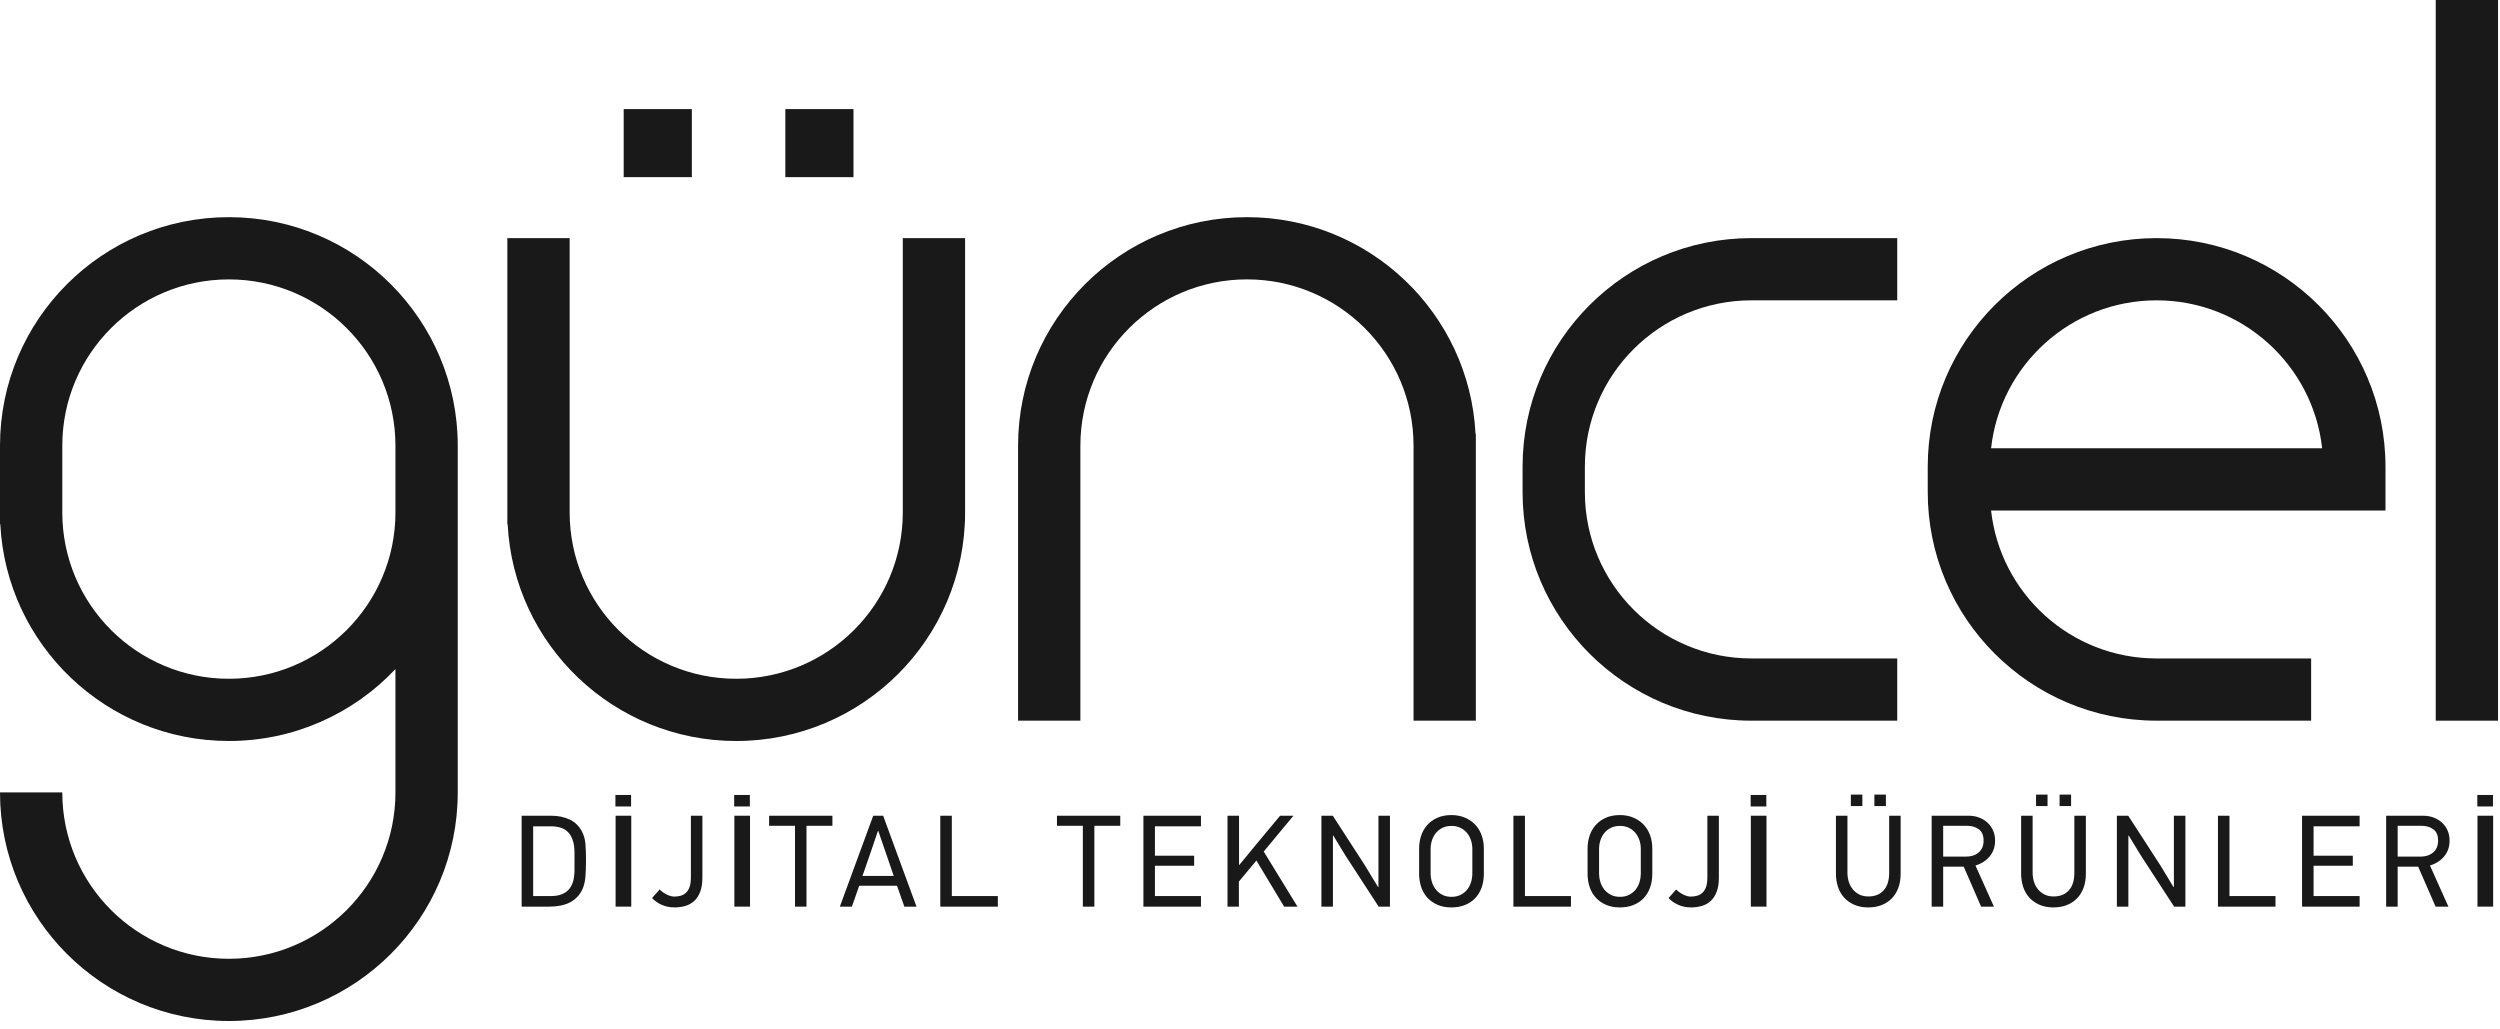 <?xml version="1.0" encoding="UTF-8"?>
<svg width="170px" height="70px" viewBox="0 0 170 70" version="1.1" xmlns="http://www.w3.org/2000/svg" xmlns:xlink="http://www.w3.org/1999/xlink">
    <title>82193CBC-6AD2-4FE2-962B-5897A97E198F</title>
    <g id="Anasayfa" stroke="none" stroke-width="1" fill="none" fill-rule="evenodd">
        <g id="Anasayfa-1200px-gunceldijital" transform="translate(-375, -59)" fill="#1A1919">
            <g id="Group-23" transform="translate(375, 59)">
                <path d="M15.564,46.156 C9.307,46.156 4.236,41.091 4.236,34.844 L4.236,30.311 C4.236,24.063 9.307,18.999 15.564,18.999 C21.819,18.999 26.89,24.063 26.89,30.311 L26.89,34.844 C26.89,41.091 21.819,46.156 15.564,46.156 M15.564,14.767 C6.968,14.767 -2.45359288e-14,21.726 -2.45359288e-14,30.311 L-2.45359288e-14,35.646 L0.02,35.646 C0.438,43.857 7.237,50.387 15.564,50.387 C20.029,50.387 24.053,48.506 26.89,45.498 L26.89,53.884 C26.89,60.132 21.819,65.197 15.564,65.197 C9.307,65.197 4.236,60.132 4.236,53.884 L-2.45359288e-14,53.884 C-2.45359288e-14,62.469 6.968,69.428 15.564,69.428 C24.159,69.428 31.127,62.469 31.127,53.884 L31.127,30.311 C31.127,21.726 24.159,14.767 15.564,14.767" id="Fill-1"></path>
                <path d="M100.337,29.509 C99.919,21.297 93.12,14.767 84.794,14.767 C76.198,14.767 69.229,21.726 69.229,30.311 L69.229,49.006 L73.466,49.006 L73.466,30.311 C73.466,24.063 78.538,18.998 84.794,18.998 C91.049,18.998 96.121,24.063 96.121,30.311 L96.121,49.006 L100.357,49.006 L100.357,29.509 L100.337,29.509 Z" id="Fill-3"></path>
                <polygon id="Fill-5" points="165.63 49.006 169.866 49.006 169.866 2.26485497e-14 165.63 2.26485497e-14"></polygon>
                <path d="M119.098,20.423 L129.012,20.423 L129.012,16.192 L119.098,16.192 C110.503,16.192 103.535,23.151 103.535,31.735 L103.535,33.463 C103.535,42.046 110.503,49.006 119.098,49.006 L129.012,49.006 L129.012,44.774 L119.098,44.774 C112.843,44.774 107.771,39.709 107.771,33.463 L107.771,31.735 C107.771,25.487 112.843,20.423 119.098,20.423" id="Fill-7"></path>
                <path d="M146.649,20.423 C152.48,20.423 157.282,24.825 157.906,30.483 L135.393,30.483 C136.018,24.825 140.818,20.423 146.649,20.423 L146.649,20.423 Z M162.213,31.735 C162.213,23.151 155.244,16.192 146.649,16.192 C138.054,16.192 131.086,23.151 131.086,31.735 L131.086,33.463 C131.086,42.046 138.054,49.006 146.649,49.006 L157.157,49.006 L157.157,44.774 L146.649,44.774 C140.818,44.774 136.018,40.372 135.393,34.714 L162.213,34.714 L162.213,31.735 Z" id="Fill-8"></path>
                <path d="M61.39,16.192 L61.39,34.844 C61.39,41.092 56.319,46.156 50.063,46.156 C43.807,46.156 38.736,41.092 38.736,34.844 L38.736,16.192 L34.499,16.192 L34.499,35.646 L34.52,35.646 C34.938,43.857 41.737,50.388 50.063,50.388 C58.659,50.388 65.627,43.428 65.627,34.844 L65.627,16.192 L61.39,16.192 Z" id="Fill-9"></path>
                <polygon id="Fill-10" points="42.411 12.046 47.045 12.046 47.045 7.418 42.411 7.418"></polygon>
                <polygon id="Fill-11" points="53.403 12.046 58.037 12.046 58.037 7.418 53.403 7.418"></polygon>
                <path d="M39.065,57.992 C39.065,57.655 39.027,57.371 38.949,57.139 C38.872,56.909 38.763,56.722 38.621,56.58 C38.478,56.438 38.309,56.337 38.114,56.278 C37.918,56.218 37.702,56.189 37.465,56.189 L36.255,56.189 L36.255,60.932 L37.465,60.932 C37.755,60.932 38.002,60.891 38.207,60.808 C38.411,60.725 38.577,60.607 38.705,60.453 C38.832,60.298 38.924,60.113 38.981,59.897 C39.037,59.681 39.065,59.44 39.065,59.174 L39.065,57.992 Z M37.5,55.47 C37.962,55.47 38.38,55.559 38.754,55.736 C39.127,55.913 39.412,56.207 39.607,56.615 C39.72,56.841 39.788,57.107 39.812,57.415 C39.835,57.723 39.848,58.07 39.848,58.454 C39.848,58.886 39.835,59.262 39.812,59.582 C39.788,59.902 39.726,60.183 39.625,60.426 C39.525,60.657 39.395,60.851 39.239,61.008 C39.081,61.164 38.906,61.291 38.71,61.386 C38.514,61.479 38.301,61.548 38.069,61.589 C37.838,61.631 37.598,61.652 37.349,61.652 L35.472,61.652 L35.472,55.47 L37.5,55.47 Z" id="Fill-12"></path>
                <path d="M41.861,61.651 L42.926,61.651 L42.926,55.469 L41.861,55.469 L41.861,61.651 Z M41.849,54.84 L42.914,54.84 L42.914,54.058 L41.849,54.058 L41.849,54.84 Z" id="Fill-13"></path>
                <path d="M47.763,59.68 C47.763,60.059 47.714,60.377 47.616,60.634 C47.519,60.892 47.384,61.101 47.212,61.261 C47.039,61.42 46.838,61.535 46.607,61.603 C46.375,61.671 46.129,61.704 45.869,61.704 C45.554,61.704 45.264,61.646 44.997,61.527 C44.73,61.409 44.511,61.255 44.339,61.065 L44.855,60.488 C44.908,60.541 44.973,60.596 45.05,60.652 C45.127,60.709 45.211,60.76 45.299,60.808 C45.388,60.855 45.48,60.894 45.575,60.923 C45.67,60.953 45.759,60.968 45.842,60.968 C45.991,60.968 46.133,60.95 46.269,60.914 C46.405,60.879 46.526,60.814 46.633,60.719 C46.74,60.624 46.825,60.493 46.887,60.324 C46.949,60.155 46.98,59.937 46.98,59.67 L46.98,55.469 L47.763,55.469 L47.763,59.68 Z" id="Fill-14"></path>
                <path d="M49.937,61.651 L51.002,61.651 L51.002,55.469 L49.937,55.469 L49.937,61.651 Z M49.924,54.84 L50.99,54.84 L50.99,54.058 L49.924,54.058 L49.924,54.84 Z" id="Fill-15"></path>
                <polygon id="Fill-16" points="54.842 56.154 54.842 61.652 54.06 61.652 54.06 56.154 52.299 56.154 52.299 55.47 56.604 55.47 56.604 56.154"></polygon>
                <path d="M60.179,57.827 L59.725,56.509 L59.698,56.509 L59.263,57.791 L58.649,59.564 L60.774,59.564 L60.179,57.827 Z M61.495,61.652 L60.997,60.23 L58.427,60.23 L57.928,61.652 L57.11,61.652 L59.378,55.469 L60.054,55.469 L62.322,61.652 L61.495,61.652 Z" id="Fill-17"></path>
                <polygon id="Fill-18" points="63.94 61.652 63.94 55.47 64.723 55.47 64.723 60.932 67.853 60.932 67.853 61.652"></polygon>
                <polygon id="Fill-19" points="74.417 56.154 74.417 61.652 73.634 61.652 73.634 56.154 71.873 56.154 71.873 55.47 76.178 55.47 76.178 56.154"></polygon>
                <polygon id="Fill-20" points="77.752 61.652 77.752 55.47 81.665 55.47 81.665 56.189 78.535 56.189 78.535 58.188 81.203 58.188 81.203 58.871 78.535 58.871 78.535 60.932 81.665 60.932 81.665 61.652"></polygon>
                <polygon id="Fill-21" points="87.321 61.652 85.436 58.516 84.244 59.946 84.244 61.652 83.47 61.652 83.47 55.47 84.254 55.47 84.254 58.818 84.28 58.809 85.418 57.424 87.046 55.47 87.953 55.47 85.934 57.904 88.229 61.652"></polygon>
                <polygon id="Fill-22" points="93.75 61.652 91.486 58.17 90.665 56.82 90.639 56.829 90.639 61.652 89.856 61.652 89.856 55.47 90.63 55.47 92.808 58.836 93.707 60.319 93.734 60.302 93.734 55.47 94.517 55.47 94.517 61.652"></polygon>
                <path d="M98.71,56.162 C98.467,56.162 98.257,56.207 98.08,56.296 C97.903,56.384 97.755,56.502 97.637,56.648 C97.518,56.793 97.43,56.96 97.371,57.15 C97.311,57.34 97.282,57.533 97.282,57.729 L97.282,59.375 C97.282,59.582 97.311,59.783 97.371,59.976 C97.43,60.169 97.518,60.338 97.637,60.486 C97.755,60.635 97.903,60.755 98.08,60.847 C98.257,60.939 98.467,60.985 98.71,60.985 C98.929,60.985 99.124,60.943 99.299,60.861 C99.473,60.778 99.621,60.665 99.743,60.523 C99.864,60.38 99.957,60.212 100.022,60.016 C100.087,59.819 100.119,59.606 100.119,59.375 L100.119,57.729 C100.119,57.515 100.087,57.314 100.022,57.123 C99.957,56.934 99.864,56.768 99.743,56.625 C99.621,56.483 99.473,56.37 99.299,56.287 C99.124,56.204 98.929,56.162 98.71,56.162 M98.696,55.425 C99.034,55.425 99.339,55.483 99.612,55.598 C99.885,55.714 100.118,55.872 100.31,56.073 C100.504,56.275 100.65,56.516 100.751,56.798 C100.852,57.079 100.902,57.382 100.902,57.708 L100.902,59.413 C100.902,59.763 100.85,60.079 100.747,60.364 C100.643,60.648 100.494,60.89 100.301,61.088 C100.109,61.286 99.878,61.438 99.608,61.545 C99.338,61.651 99.034,61.705 98.696,61.705 C98.328,61.705 98.007,61.642 97.731,61.518 C97.456,61.394 97.226,61.228 97.042,61.021 C96.858,60.813 96.722,60.571 96.633,60.293 C96.544,60.014 96.5,59.722 96.5,59.413 L96.5,57.708 C96.5,57.406 96.544,57.117 96.633,56.842 C96.722,56.567 96.858,56.324 97.042,56.113 C97.226,55.903 97.456,55.737 97.731,55.612 C98.007,55.487 98.328,55.425 98.696,55.425" id="Fill-23"></path>
                <polygon id="Fill-24" points="102.912 61.652 102.912 55.47 103.695 55.47 103.695 60.932 106.825 60.932 106.825 61.652"></polygon>
                <path d="M110.165,56.162 C109.922,56.162 109.712,56.207 109.535,56.296 C109.358,56.384 109.21,56.502 109.091,56.648 C108.973,56.793 108.885,56.96 108.826,57.15 C108.766,57.34 108.737,57.533 108.737,57.729 L108.737,59.375 C108.737,59.582 108.766,59.783 108.826,59.976 C108.885,60.169 108.973,60.338 109.091,60.486 C109.21,60.635 109.358,60.755 109.535,60.847 C109.712,60.939 109.922,60.985 110.165,60.985 C110.383,60.985 110.579,60.943 110.754,60.861 C110.928,60.778 111.076,60.665 111.198,60.523 C111.319,60.38 111.412,60.212 111.477,60.016 C111.542,59.819 111.574,59.606 111.574,59.375 L111.574,57.729 C111.574,57.515 111.542,57.314 111.477,57.123 C111.412,56.934 111.319,56.768 111.198,56.625 C111.076,56.483 110.928,56.37 110.754,56.287 C110.579,56.204 110.383,56.162 110.165,56.162 M110.151,55.425 C110.489,55.425 110.795,55.483 111.067,55.598 C111.341,55.714 111.572,55.872 111.765,56.073 C111.959,56.275 112.105,56.516 112.206,56.798 C112.307,57.079 112.357,57.382 112.357,57.708 L112.357,59.413 C112.357,59.763 112.305,60.079 112.201,60.364 C112.097,60.648 111.949,60.89 111.757,61.088 C111.564,61.286 111.333,61.438 111.062,61.545 C110.793,61.651 110.489,61.705 110.151,61.705 C109.784,61.705 109.462,61.642 109.186,61.518 C108.91,61.394 108.68,61.228 108.497,61.021 C108.313,60.813 108.177,60.571 108.087,60.293 C107.999,60.014 107.955,59.722 107.955,59.413 L107.955,57.708 C107.955,57.406 107.999,57.117 108.087,56.842 C108.177,56.567 108.313,56.324 108.497,56.113 C108.68,55.903 108.91,55.737 109.186,55.612 C109.462,55.487 109.784,55.425 110.151,55.425" id="Fill-25"></path>
                <path d="M116.883,59.68 C116.883,60.059 116.835,60.377 116.737,60.634 C116.639,60.892 116.504,61.101 116.332,61.261 C116.16,61.42 115.959,61.535 115.727,61.603 C115.496,61.671 115.25,61.704 114.989,61.704 C114.674,61.704 114.385,61.646 114.118,61.527 C113.851,61.409 113.632,61.255 113.46,61.065 L113.975,60.488 C114.029,60.541 114.094,60.596 114.171,60.652 C114.248,60.709 114.331,60.76 114.42,60.808 C114.509,60.855 114.601,60.894 114.696,60.923 C114.79,60.953 114.879,60.968 114.962,60.968 C115.111,60.968 115.253,60.95 115.39,60.914 C115.526,60.879 115.647,60.814 115.754,60.719 C115.861,60.624 115.945,60.493 116.008,60.324 C116.07,60.155 116.101,59.937 116.101,59.67 L116.101,55.469 L116.883,55.469 L116.883,59.68 Z" id="Fill-26"></path>
                <path d="M119.057,61.651 L120.122,61.651 L120.122,55.469 L119.057,55.469 L119.057,61.651 Z M119.045,54.84 L120.11,54.84 L120.11,54.058 L119.045,54.058 L119.045,54.84 Z" id="Fill-27"></path>
                <path d="M127.458,54.813 L128.241,54.813 L128.241,54.031 L127.458,54.031 L127.458,54.813 Z M125.857,54.813 L126.64,54.813 L126.64,54.031 L125.857,54.031 L125.857,54.813 Z M129.245,55.469 L129.245,59.413 C129.245,59.763 129.194,60.079 129.09,60.364 C128.986,60.648 128.838,60.89 128.646,61.088 C128.453,61.286 128.221,61.438 127.952,61.545 C127.682,61.651 127.378,61.705 127.041,61.705 C126.673,61.705 126.351,61.642 126.076,61.518 C125.799,61.394 125.57,61.228 125.386,61.021 C125.202,60.813 125.066,60.57 124.977,60.292 C124.888,60.014 124.844,59.721 124.844,59.413 L124.844,55.469 L125.626,55.469 L125.626,59.351 C125.626,59.559 125.656,59.758 125.714,59.95 C125.774,60.144 125.862,60.313 125.981,60.461 C126.099,60.61 126.246,60.729 126.423,60.822 C126.602,60.913 126.811,60.959 127.053,60.959 C127.491,60.959 127.834,60.822 128.086,60.546 C128.338,60.27 128.463,59.872 128.463,59.351 L128.463,55.469 L129.245,55.469 Z" id="Fill-28"></path>
                <path d="M134.884,57.157 C134.884,56.808 134.777,56.553 134.564,56.393 C134.35,56.234 134.075,56.154 133.737,56.154 L132.136,56.154 L132.136,58.25 L133.701,58.25 C134.039,58.25 134.321,58.156 134.546,57.97 C134.771,57.783 134.884,57.512 134.884,57.157 L134.884,57.157 Z M134.715,61.652 L133.533,58.934 L132.136,58.934 L132.136,61.652 L131.353,61.652 L131.353,55.47 L133.879,55.47 C134.128,55.47 134.362,55.511 134.581,55.594 C134.801,55.677 134.991,55.792 135.15,55.94 C135.311,56.088 135.437,56.265 135.529,56.473 C135.62,56.681 135.666,56.908 135.666,57.157 C135.666,57.584 135.543,57.943 135.297,58.236 C135.051,58.529 134.73,58.735 134.332,58.854 L135.587,61.652 L134.715,61.652 Z" id="Fill-29"></path>
                <path d="M140.051,54.813 L140.834,54.813 L140.834,54.031 L140.051,54.031 L140.051,54.813 Z M138.451,54.813 L139.233,54.813 L139.233,54.031 L138.451,54.031 L138.451,54.813 Z M141.839,55.469 L141.839,59.413 C141.839,59.763 141.787,60.079 141.683,60.364 C141.58,60.648 141.432,60.89 141.239,61.088 C141.046,61.286 140.815,61.438 140.546,61.545 C140.275,61.651 139.971,61.705 139.634,61.705 C139.266,61.705 138.944,61.642 138.669,61.518 C138.393,61.394 138.163,61.228 137.979,61.021 C137.795,60.813 137.659,60.57 137.57,60.292 C137.481,60.014 137.437,59.721 137.437,59.413 L137.437,55.469 L138.219,55.469 L138.219,59.351 C138.219,59.559 138.249,59.758 138.308,59.95 C138.366,60.144 138.456,60.313 138.574,60.461 C138.692,60.61 138.84,60.729 139.018,60.822 C139.195,60.913 139.404,60.959 139.647,60.959 C140.085,60.959 140.429,60.822 140.68,60.546 C140.93,60.27 141.056,59.872 141.056,59.351 L141.056,55.469 L141.839,55.469 Z" id="Fill-30"></path>
                <polygon id="Fill-31" points="147.841 61.652 145.576 58.17 144.756 56.82 144.729 56.829 144.729 61.652 143.947 61.652 143.947 55.47 144.72 55.47 146.899 58.836 147.798 60.319 147.824 60.302 147.824 55.47 148.607 55.47 148.607 61.652"></polygon>
                <polygon id="Fill-32" points="150.821 61.652 150.821 55.47 151.604 55.47 151.604 60.932 154.734 60.932 154.734 61.652"></polygon>
                <polygon id="Fill-33" points="156.54 61.652 156.54 55.47 160.453 55.47 160.453 56.189 157.323 56.189 157.323 58.188 159.991 58.188 159.991 58.871 157.323 58.871 157.323 60.932 160.453 60.932 160.453 61.652"></polygon>
                <path d="M165.79,57.157 C165.79,56.808 165.682,56.553 165.469,56.393 C165.256,56.234 164.98,56.154 164.642,56.154 L163.041,56.154 L163.041,58.25 L164.606,58.25 C164.944,58.25 165.226,58.156 165.451,57.97 C165.677,57.783 165.79,57.512 165.79,57.157 L165.79,57.157 Z M165.62,61.652 L164.437,58.934 L163.041,58.934 L163.041,61.652 L162.258,61.652 L162.258,55.47 L164.784,55.47 C165.033,55.47 165.267,55.511 165.486,55.594 C165.706,55.677 165.895,55.792 166.056,55.94 C166.216,56.088 166.342,56.265 166.434,56.473 C166.526,56.681 166.572,56.908 166.572,57.157 C166.572,57.584 166.448,57.943 166.203,58.236 C165.956,58.529 165.635,58.735 165.237,58.854 L166.492,61.652 L165.62,61.652 Z" id="Fill-34"></path>
                <path d="M168.468,61.651 L169.534,61.651 L169.534,55.469 L168.468,55.469 L168.468,61.651 Z M168.457,54.84 L169.522,54.84 L169.522,54.058 L168.457,54.058 L168.457,54.84 Z" id="Fill-35"></path>
            </g>
        </g>
    </g>
</svg>